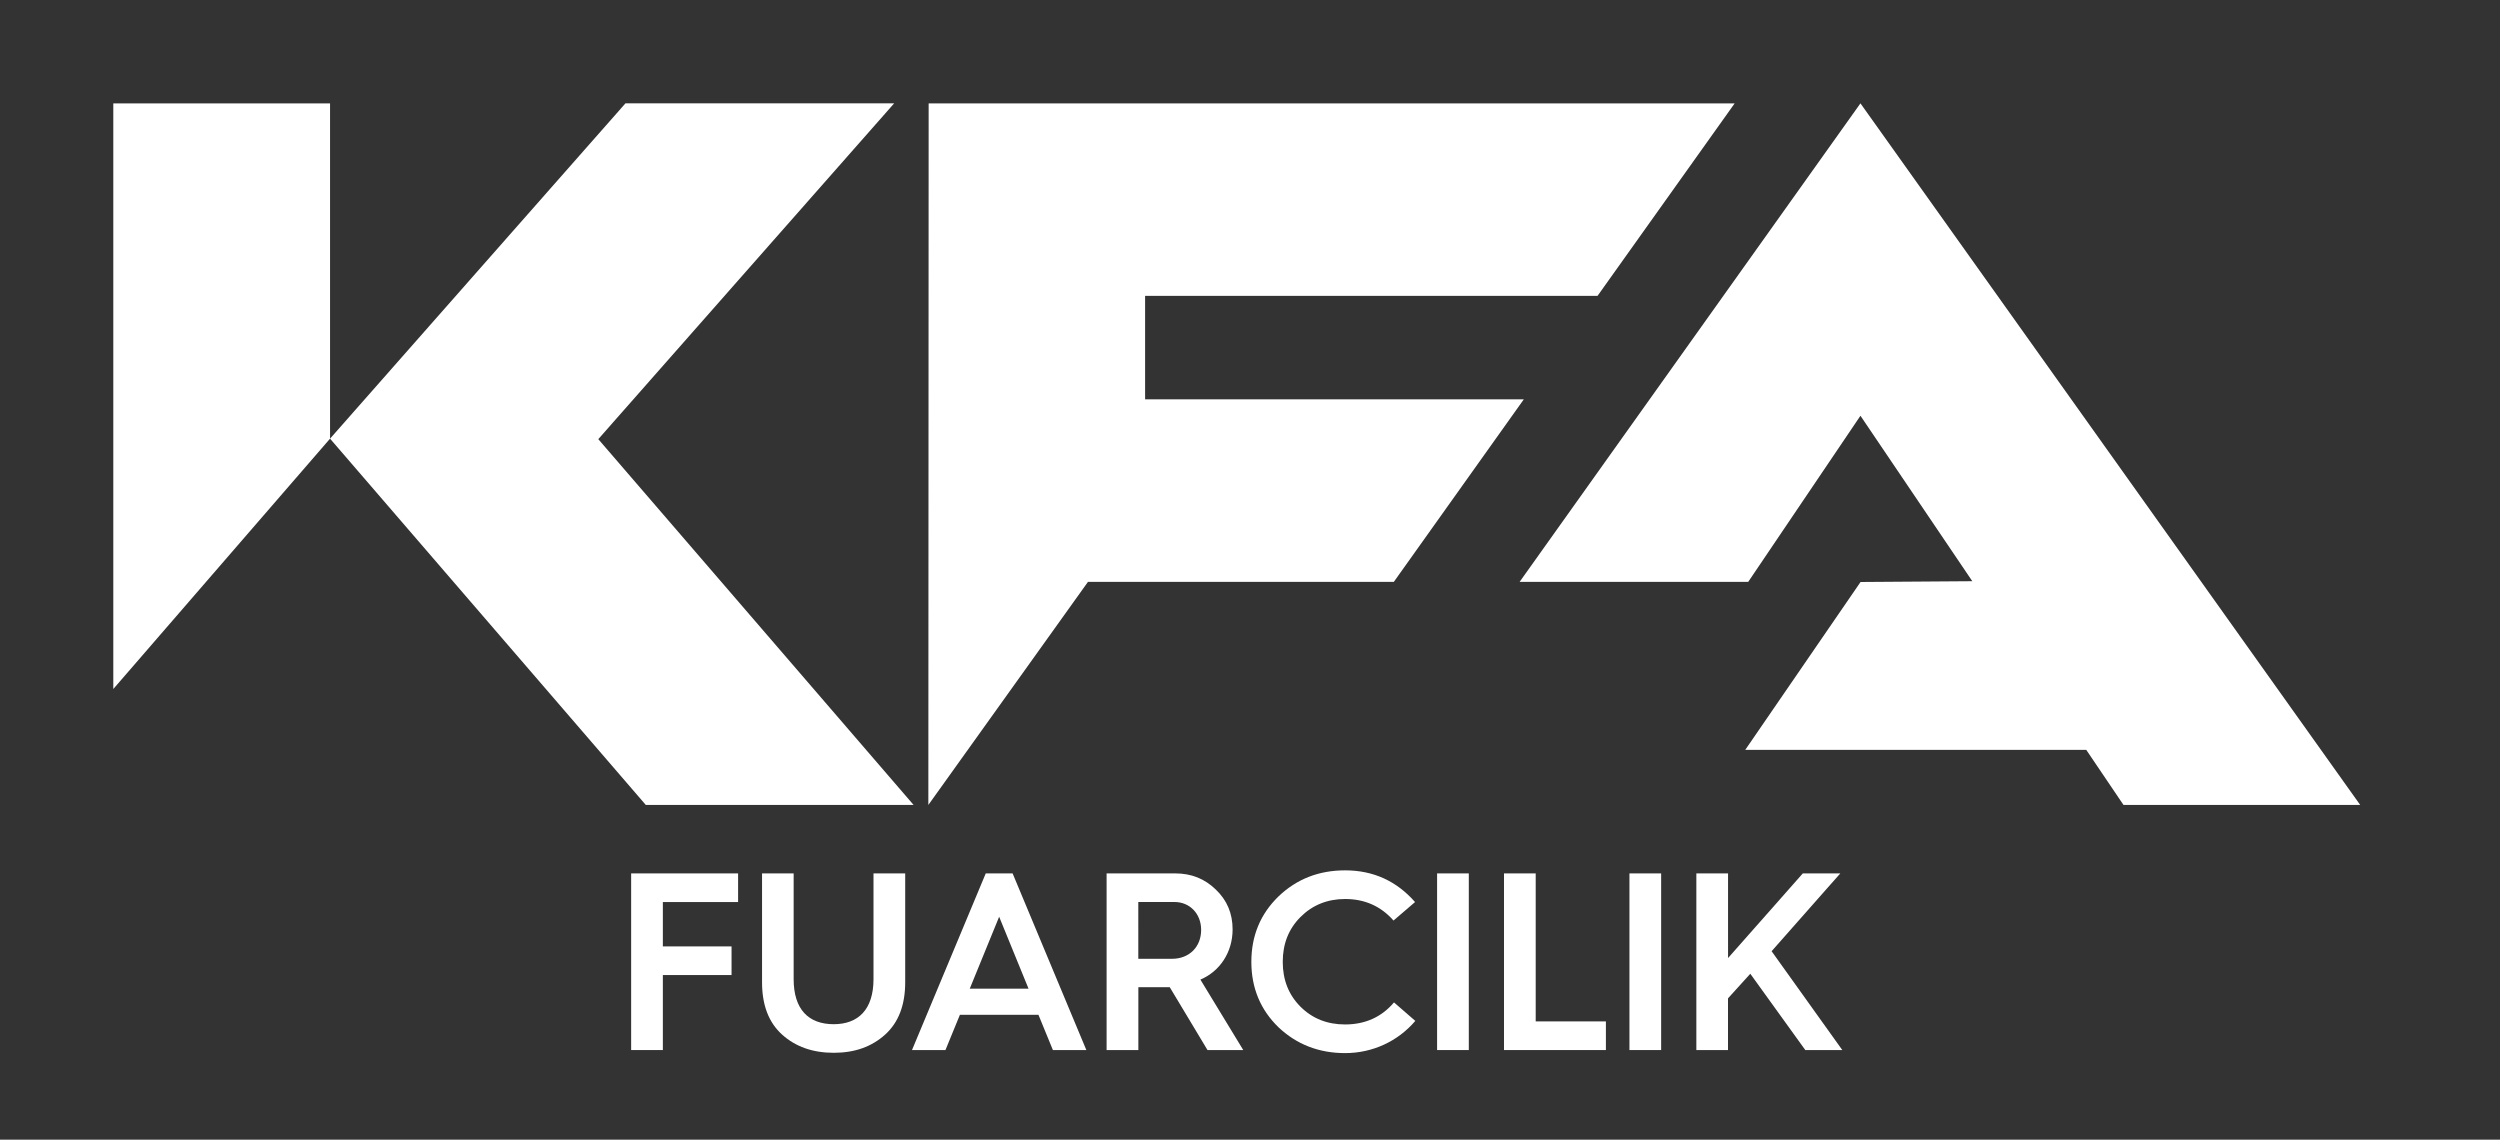 <?xml version="1.0" encoding="utf-8"?>
<!-- Generator: Adobe Illustrator 28.3.0, SVG Export Plug-In . SVG Version: 6.00 Build 0)  -->
<svg version="1.1" id="katman_1" xmlns="http://www.w3.org/2000/svg" xmlns:xlink="http://www.w3.org/1999/xlink" x="0px" y="0px"
	 viewBox="0 0 500 227.93" style="enable-background:new 0 0 500 227.93;" xml:space="preserve">
<rect x="0" y="0" width="500" height="227.93" fill="#333333" stroke="none"/>
<style type="text/css">
	.st0{fill:#FFFFFF;}
</style>
<g>
	<g>
		<polygon class="st0" points="229.02,79.87 229.02,59.17 319.51,59.17 346.93,20.68 185.73,20.68 185.67,160.99 217.59,116.38 
			278.76,116.38 304.76,79.87 		"/>
		<polygon class="st0" points="178.83,20.67 125.09,20.67 66.01,87.73 129.16,160.99 182.72,160.99 119.66,87.83 		"/>
		<polygon class="st0" points="22.66,137.8 66.01,87.73 66.01,72.58 66.01,59.17 66.01,20.68 22.66,20.68 		"/>
		<polygon class="st0" points="472.04,160.99 372.09,20.67 372.09,20.68 372.09,20.67 303.92,116.38 349.64,116.38 372.09,83.15 
			372.09,83.15 394.46,116.24 372.11,116.4 349.05,149.97 417.25,149.97 424.7,160.99 		"/>
	</g>
	<g>
		<path class="st0" d="M126.23,210.01v-35.33h21.39v5.73h-15.05v8.87h13.74v5.73h-13.74v15H126.23z"/>
		<path class="st0" d="M152.39,174.68h6.34v21.14c0,6.08,2.99,9.02,8.01,9.02c4.92,0,7.96-2.94,7.96-9.02v-21.14h6.34v21.79
			c0,4.51-1.32,8.01-4,10.44c-2.69,2.43-6.08,3.65-10.29,3.65c-4.21,0-7.65-1.22-10.34-3.65c-2.69-2.43-4-5.93-4-10.44V174.68z"/>
		<path class="st0" d="M182.4,210.01l14.75-35.33h5.37l14.75,35.33h-6.69l-2.89-7.05h-15.71l-2.89,7.05H182.4z M193.95,197.74h11.76
			l-5.88-14.39L193.95,197.74z"/>
		<path class="st0" d="M221.32,210.01v-35.33h13.74c3.19,0,5.88,1.06,8.11,3.24c2.23,2.13,3.35,4.76,3.35,7.96
			c0,4.61-2.58,8.41-6.44,10.04l8.57,14.09h-7.15l-7.55-12.57h-0.1h-6.18v12.57H221.32z M227.66,191.76h6.74
			c3.45,0,5.83-2.38,5.83-5.78c0-3.24-2.28-5.58-5.32-5.58h-7.25V191.76z"/>
		<path class="st0" d="M283.01,180.41l-4.31,3.7c-2.53-2.89-5.78-4.31-9.68-4.31c-3.55,0-6.54,1.22-8.92,3.6
			c-2.38,2.38-3.55,5.37-3.55,8.97s1.17,6.59,3.55,8.97c2.38,2.38,5.37,3.55,8.92,3.55c4,0,7.3-1.47,9.78-4.41l4.26,3.7
			c-3.45,4.05-8.51,6.44-14.04,6.44c-5.22,0-9.68-1.72-13.33-5.17c-3.6-3.5-5.42-7.86-5.42-13.08c0-5.22,1.82-9.58,5.42-13.08
			c3.65-3.5,8.11-5.22,13.33-5.22C274.65,174.07,279.31,176.2,283.01,180.41z"/>
		<path class="st0" d="M287.42,210.01v-35.33h6.34v35.33H287.42z"/>
		<path class="st0" d="M300.8,210.01v-35.33h6.34v29.6h14.04v5.73H300.8z"/>
		<path class="st0" d="M325.89,210.01v-35.33h6.34v35.33H325.89z"/>
		<path class="st0" d="M339.27,210.01v-35.33h6.34v16.93l14.95-16.93h7.5l-13.74,15.56l14.14,19.77h-7.4l-11-15.26l-4.46,4.92v10.34
			H339.27z"/>
	</g>
</g>
</svg>
